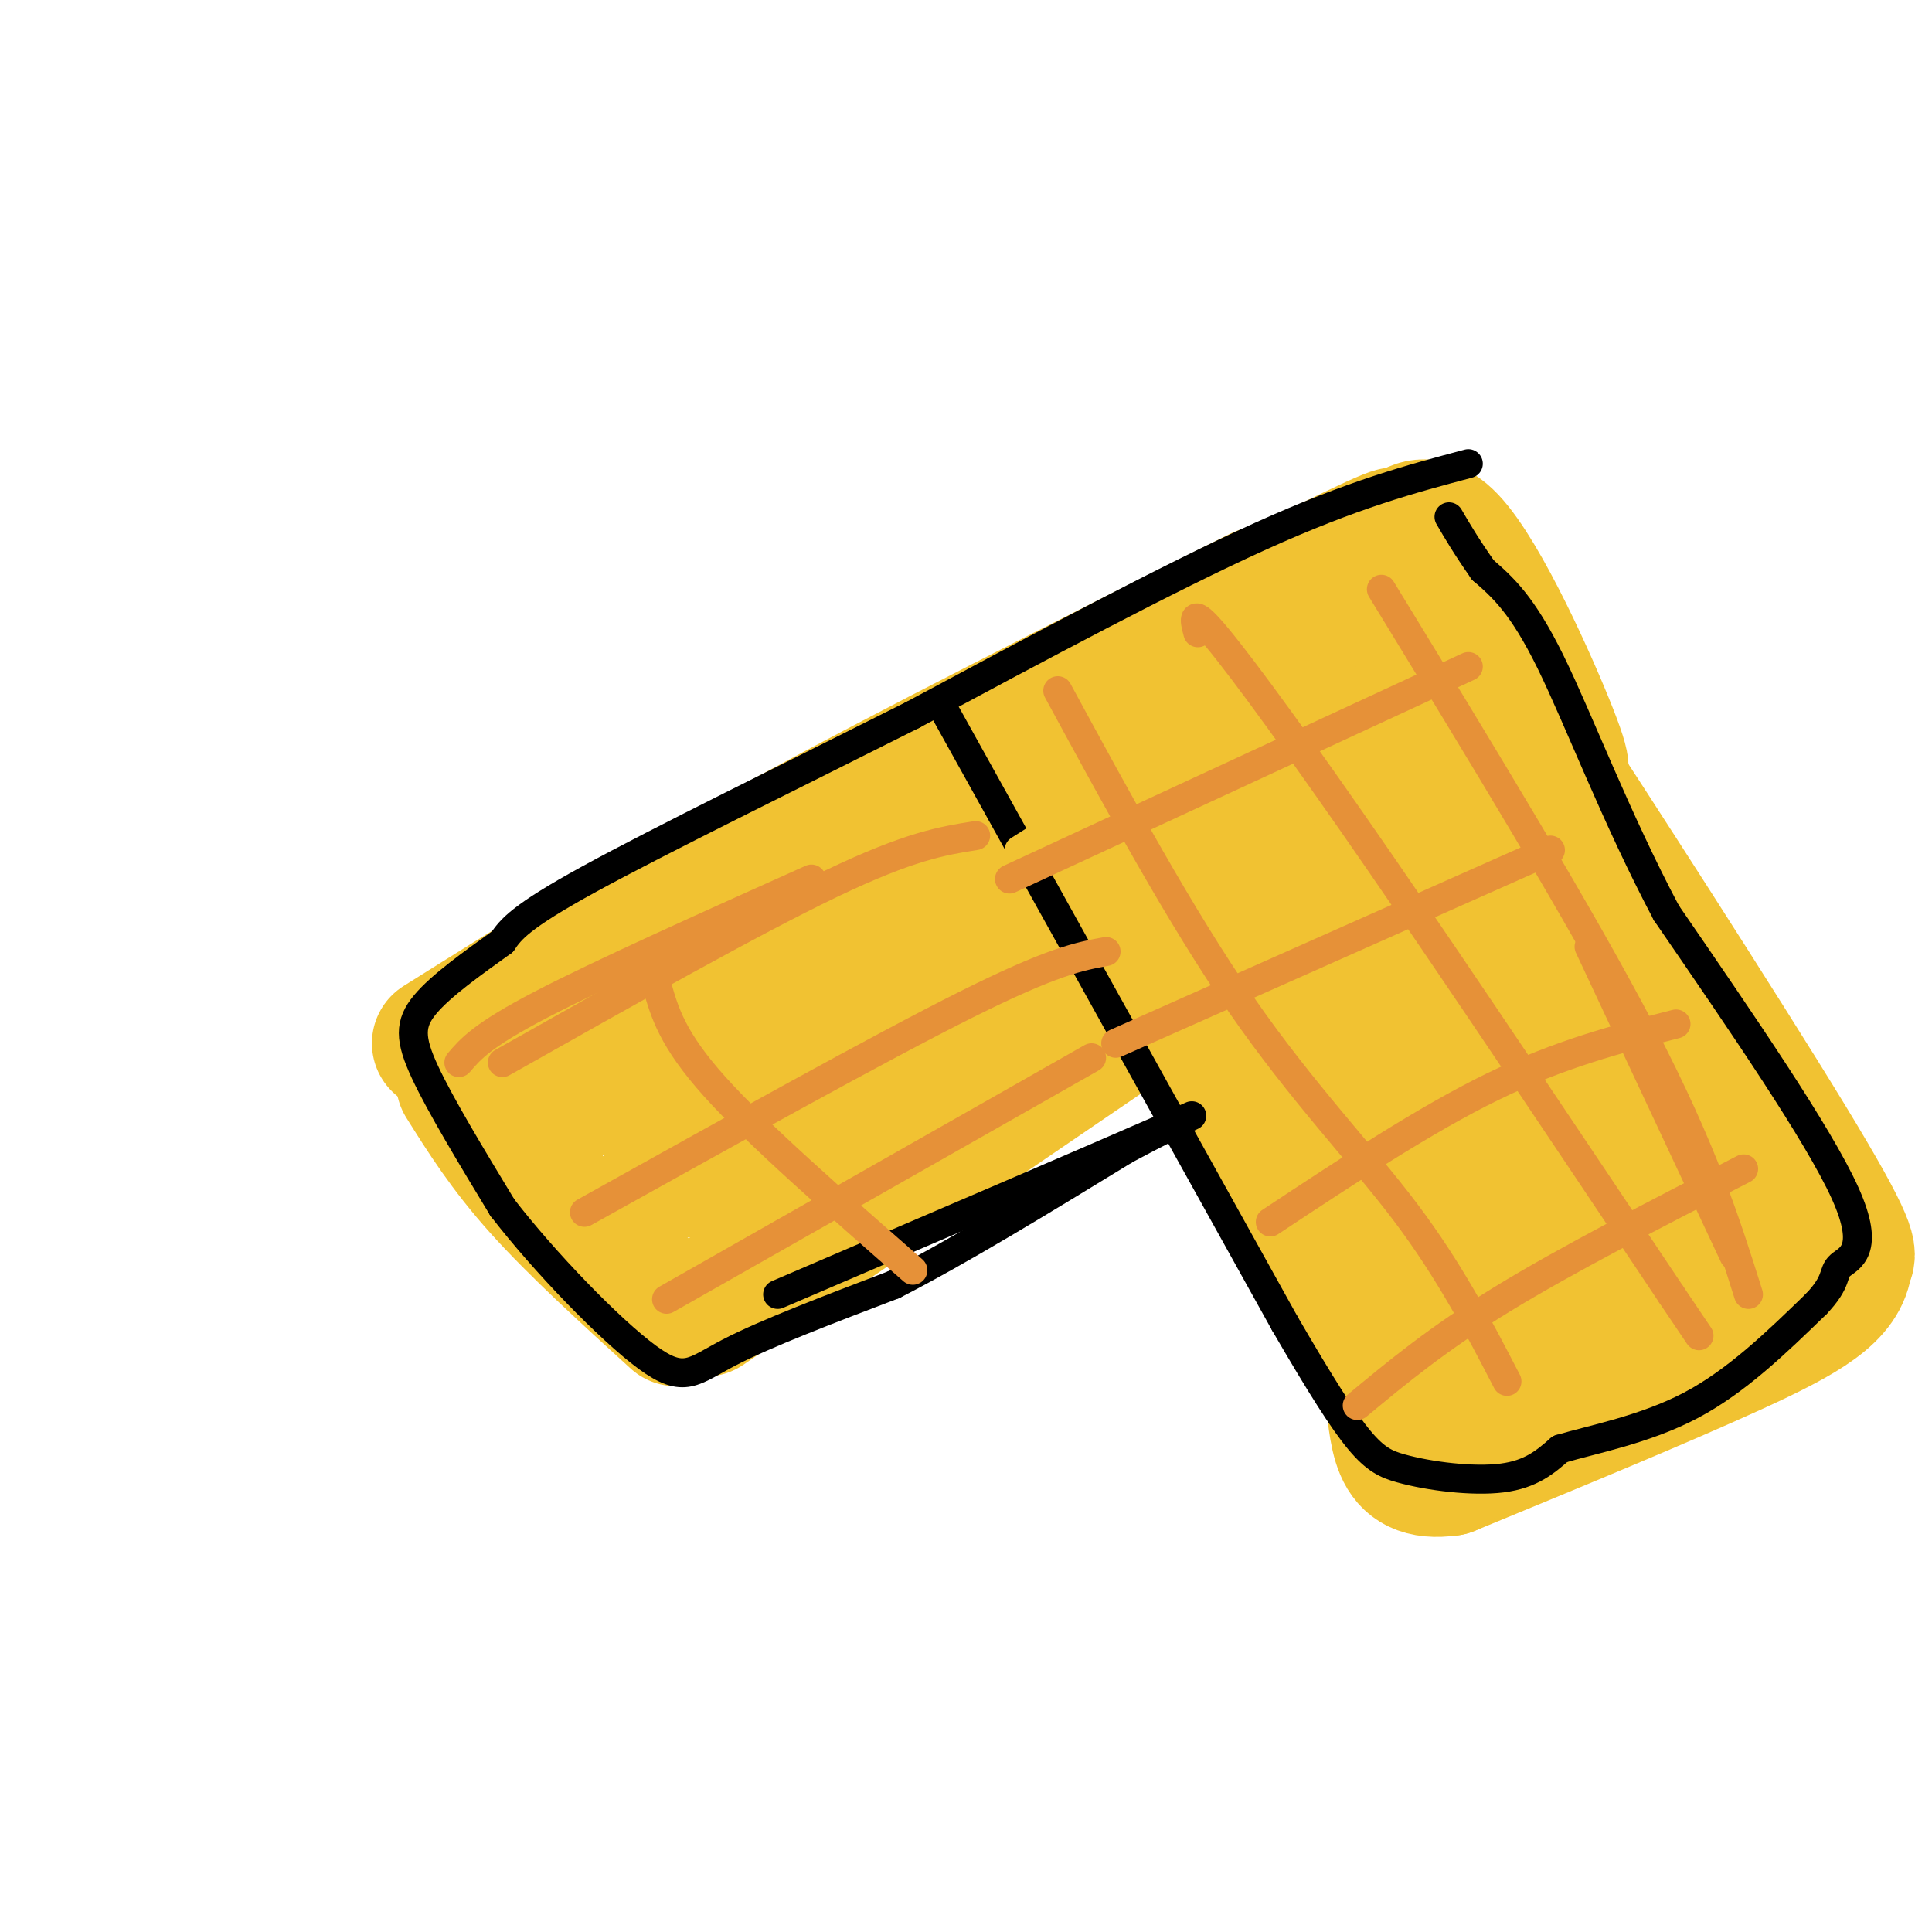 <svg viewBox='0 0 400 400' version='1.1' xmlns='http://www.w3.org/2000/svg' xmlns:xlink='http://www.w3.org/1999/xlink'><g fill='none' stroke='#f1c232' stroke-width='28' stroke-linecap='round' stroke-linejoin='round'><path d='M91,216c20.333,-12.750 40.667,-25.500 69,-41c28.333,-15.500 64.667,-33.750 101,-52'/><path d='M96,224c4.333,6.917 8.667,13.833 16,22c7.333,8.167 17.667,17.583 28,27'/><path d='M146,271c0.000,0.000 154.000,-105.000 154,-105'/><path d='M300,166c17.158,-25.561 -16.947,-36.965 -26,-33c-9.053,3.965 6.947,23.298 13,32c6.053,8.702 2.158,6.772 -4,2c-6.158,-4.772 -14.579,-12.386 -23,-20'/><path d='M260,147c-5.238,-5.394 -6.833,-8.880 -6,-4c0.833,4.880 4.095,18.127 7,25c2.905,6.873 5.452,7.374 7,8c1.548,0.626 2.096,1.377 3,-2c0.904,-3.377 2.163,-10.881 2,-15c-0.163,-4.119 -1.747,-4.853 -3,-6c-1.253,-1.147 -2.176,-2.708 -4,-5c-1.824,-2.292 -4.551,-5.315 -12,-2c-7.449,3.315 -19.621,12.970 -27,21c-7.379,8.030 -9.965,14.437 -6,13c3.965,-1.437 14.483,-10.719 25,-20'/><path d='M139,240c12.386,-7.766 24.771,-15.531 54,-30c29.229,-14.469 75.300,-35.640 88,-40c12.700,-4.360 -7.972,8.091 -42,26c-34.028,17.909 -81.411,41.277 -94,45c-12.589,3.723 9.615,-12.198 20,-20c10.385,-7.802 8.950,-7.485 22,-14c13.050,-6.515 40.586,-19.861 49,-23c8.414,-3.139 -2.293,3.931 -13,11'/><path d='M223,195c-21.981,14.175 -70.434,44.113 -79,47c-8.566,2.887 22.754,-21.277 45,-36c22.246,-14.723 35.417,-20.006 37,-22c1.583,-1.994 -8.421,-0.699 -34,10c-25.579,10.699 -66.733,30.804 -75,33c-8.267,2.196 16.352,-13.515 38,-26c21.648,-12.485 40.324,-21.742 59,-31'/><path d='M214,170c-15.833,8.750 -84.917,46.125 -102,54c-17.083,7.875 17.833,-13.750 45,-29c27.167,-15.250 46.583,-24.125 66,-33'/><path d='M249,136c19.167,-11.583 38.333,-23.167 40,-25c1.667,-1.833 -14.167,6.083 -30,14'/><path d='M259,125c3.607,-1.643 27.625,-12.750 32,-14c4.375,-1.250 -10.893,7.357 -15,10c-4.107,2.643 2.946,-0.679 10,-4'/><path d='M286,117c3.458,-4.070 7.102,-12.246 14,-5c6.898,7.246 17.049,29.912 21,40c3.951,10.088 1.700,7.596 0,7c-1.700,-0.596 -2.850,0.702 -4,2'/><path d='M317,161c-23.500,13.500 -80.250,46.250 -137,79'/><path d='M219,166c14.978,23.000 29.956,46.000 41,66c11.044,20.000 18.156,37.000 23,46c4.844,9.000 7.422,10.000 10,11'/><path d='M293,289c4.074,3.153 9.260,5.535 10,7c0.740,1.465 -2.967,2.011 11,-5c13.967,-7.011 45.606,-21.580 58,-28c12.394,-6.420 5.541,-4.691 2,-5c-3.541,-0.309 -3.771,-2.654 -4,-5'/><path d='M370,253c-14.933,-25.178 -50.267,-85.622 -55,-90c-4.733,-4.378 21.133,47.311 47,99'/><path d='M362,262c9.284,17.332 8.994,11.161 -7,-16c-15.994,-27.161 -47.691,-75.313 -50,-68c-2.309,7.313 24.769,70.089 29,85c4.231,14.911 -14.384,-18.045 -33,-51'/><path d='M301,212c-7.860,-11.231 -11.009,-13.808 -16,-20c-4.991,-6.192 -11.822,-16.000 -2,3c9.822,19.000 36.298,66.808 34,68c-2.298,1.192 -33.371,-44.231 -43,-55c-9.629,-10.769 2.185,13.115 14,37'/><path d='M288,245c5.734,12.168 13.070,24.086 7,14c-6.070,-10.086 -25.544,-42.178 -23,-39c2.544,3.178 27.108,41.625 36,57c8.892,15.375 2.112,7.679 3,1c0.888,-6.679 9.444,-12.339 18,-18'/><path d='M329,260c6.868,-4.657 15.037,-7.300 22,-9c6.963,-1.700 12.721,-2.458 17,0c4.279,2.458 7.080,8.131 1,-3c-6.080,-11.131 -21.040,-39.065 -36,-67'/><path d='M333,181c-11.631,-20.488 -22.708,-38.208 -14,-25c8.708,13.208 37.202,57.345 51,80c13.798,22.655 12.899,23.827 12,25'/><path d='M382,261c-0.622,6.778 -8.178,11.222 -23,18c-14.822,6.778 -36.911,15.889 -59,25'/><path d='M300,304c-11.369,1.595 -10.292,-6.917 -12,-17c-1.708,-10.083 -6.202,-21.738 -14,-38c-7.798,-16.262 -18.899,-37.131 -30,-58'/></g>
<g fill='none' stroke='#e69138' stroke-width='6' stroke-linecap='round' stroke-linejoin='round'><path d='M95,220c2.417,-2.833 4.833,-5.667 17,-12c12.167,-6.333 34.083,-16.167 56,-26'/><path d='M329,196c0.000,0.000 30.000,64.000 30,64'/></g>
<g fill='none' stroke='#000000' stroke-width='6' stroke-linecap='round' stroke-linejoin='round'><path d='M304,96c-11.917,3.167 -23.833,6.333 -43,15c-19.167,8.667 -45.583,22.833 -72,37'/><path d='M189,148c-25.289,12.733 -52.511,26.067 -67,34c-14.489,7.933 -16.244,10.467 -18,13'/><path d='M104,195c-6.214,4.452 -12.750,9.083 -16,13c-3.250,3.917 -3.214,7.119 0,14c3.214,6.881 9.607,17.440 16,28'/><path d='M104,250c8.655,11.238 22.292,25.333 30,31c7.708,5.667 9.488,2.905 17,-1c7.512,-3.905 20.756,-8.952 34,-14'/><path d='M185,266c13.667,-7.000 30.833,-17.500 48,-28'/><path d='M233,238c12.533,-6.756 19.867,-9.644 7,-4c-12.867,5.644 -45.933,19.822 -79,34'/><path d='M196,148c0.000,0.000 70.000,126.000 70,126'/><path d='M266,274c15.155,26.095 18.042,28.333 24,30c5.958,1.667 14.988,2.762 21,2c6.012,-0.762 9.006,-3.381 12,-6'/><path d='M323,300c6.711,-2.000 17.489,-4.000 27,-9c9.511,-5.000 17.756,-13.000 26,-21'/><path d='M376,270c4.655,-4.857 3.292,-6.500 5,-8c1.708,-1.500 6.488,-2.857 1,-15c-5.488,-12.143 -21.244,-35.071 -37,-58'/><path d='M345,189c-10.467,-19.733 -18.133,-40.067 -24,-52c-5.867,-11.933 -9.933,-15.467 -14,-19'/><path d='M307,118c-3.500,-5.000 -5.250,-8.000 -7,-11'/></g>
<g fill='none' stroke='#f1c232' stroke-width='6' stroke-linecap='round' stroke-linejoin='round'><path d='M211,176c13.583,-8.583 27.167,-17.167 42,-24c14.833,-6.833 30.917,-11.917 47,-17'/></g>
<g fill='none' stroke='#e69138' stroke-width='6' stroke-linecap='round' stroke-linejoin='round'><path d='M209,182c0.000,0.000 95.000,-44.000 95,-44'/><path d='M231,216c0.000,0.000 90.000,-40.000 90,-40'/><path d='M263,253c16.000,-10.583 32.000,-21.167 46,-28c14.000,-6.833 26.000,-9.917 38,-13'/><path d='M281,291c8.333,-6.917 16.667,-13.833 30,-22c13.333,-8.167 31.667,-17.583 50,-27'/><path d='M219,143c12.733,23.444 25.467,46.889 38,65c12.533,18.111 24.867,30.889 34,43c9.133,12.111 15.067,23.556 21,35'/><path d='M248,131c-0.756,-2.822 -1.511,-5.644 4,1c5.511,6.644 17.289,22.756 34,47c16.711,24.244 38.356,56.622 60,89'/><path d='M346,268c10.000,14.833 5.000,7.417 0,0'/><path d='M286,122c20.667,33.833 41.333,67.667 54,92c12.667,24.333 17.333,39.167 22,54'/><path d='M104,220c25.833,-14.583 51.667,-29.167 68,-37c16.333,-7.833 23.167,-8.917 30,-10'/><path d='M121,251c30.500,-17.000 61.000,-34.000 79,-43c18.000,-9.000 23.500,-10.000 29,-11'/><path d='M138,269c0.000,0.000 88.000,-50.000 88,-50'/><path d='M136,204c1.583,5.583 3.167,11.167 12,21c8.833,9.833 24.917,23.917 41,38'/></g>
</svg>